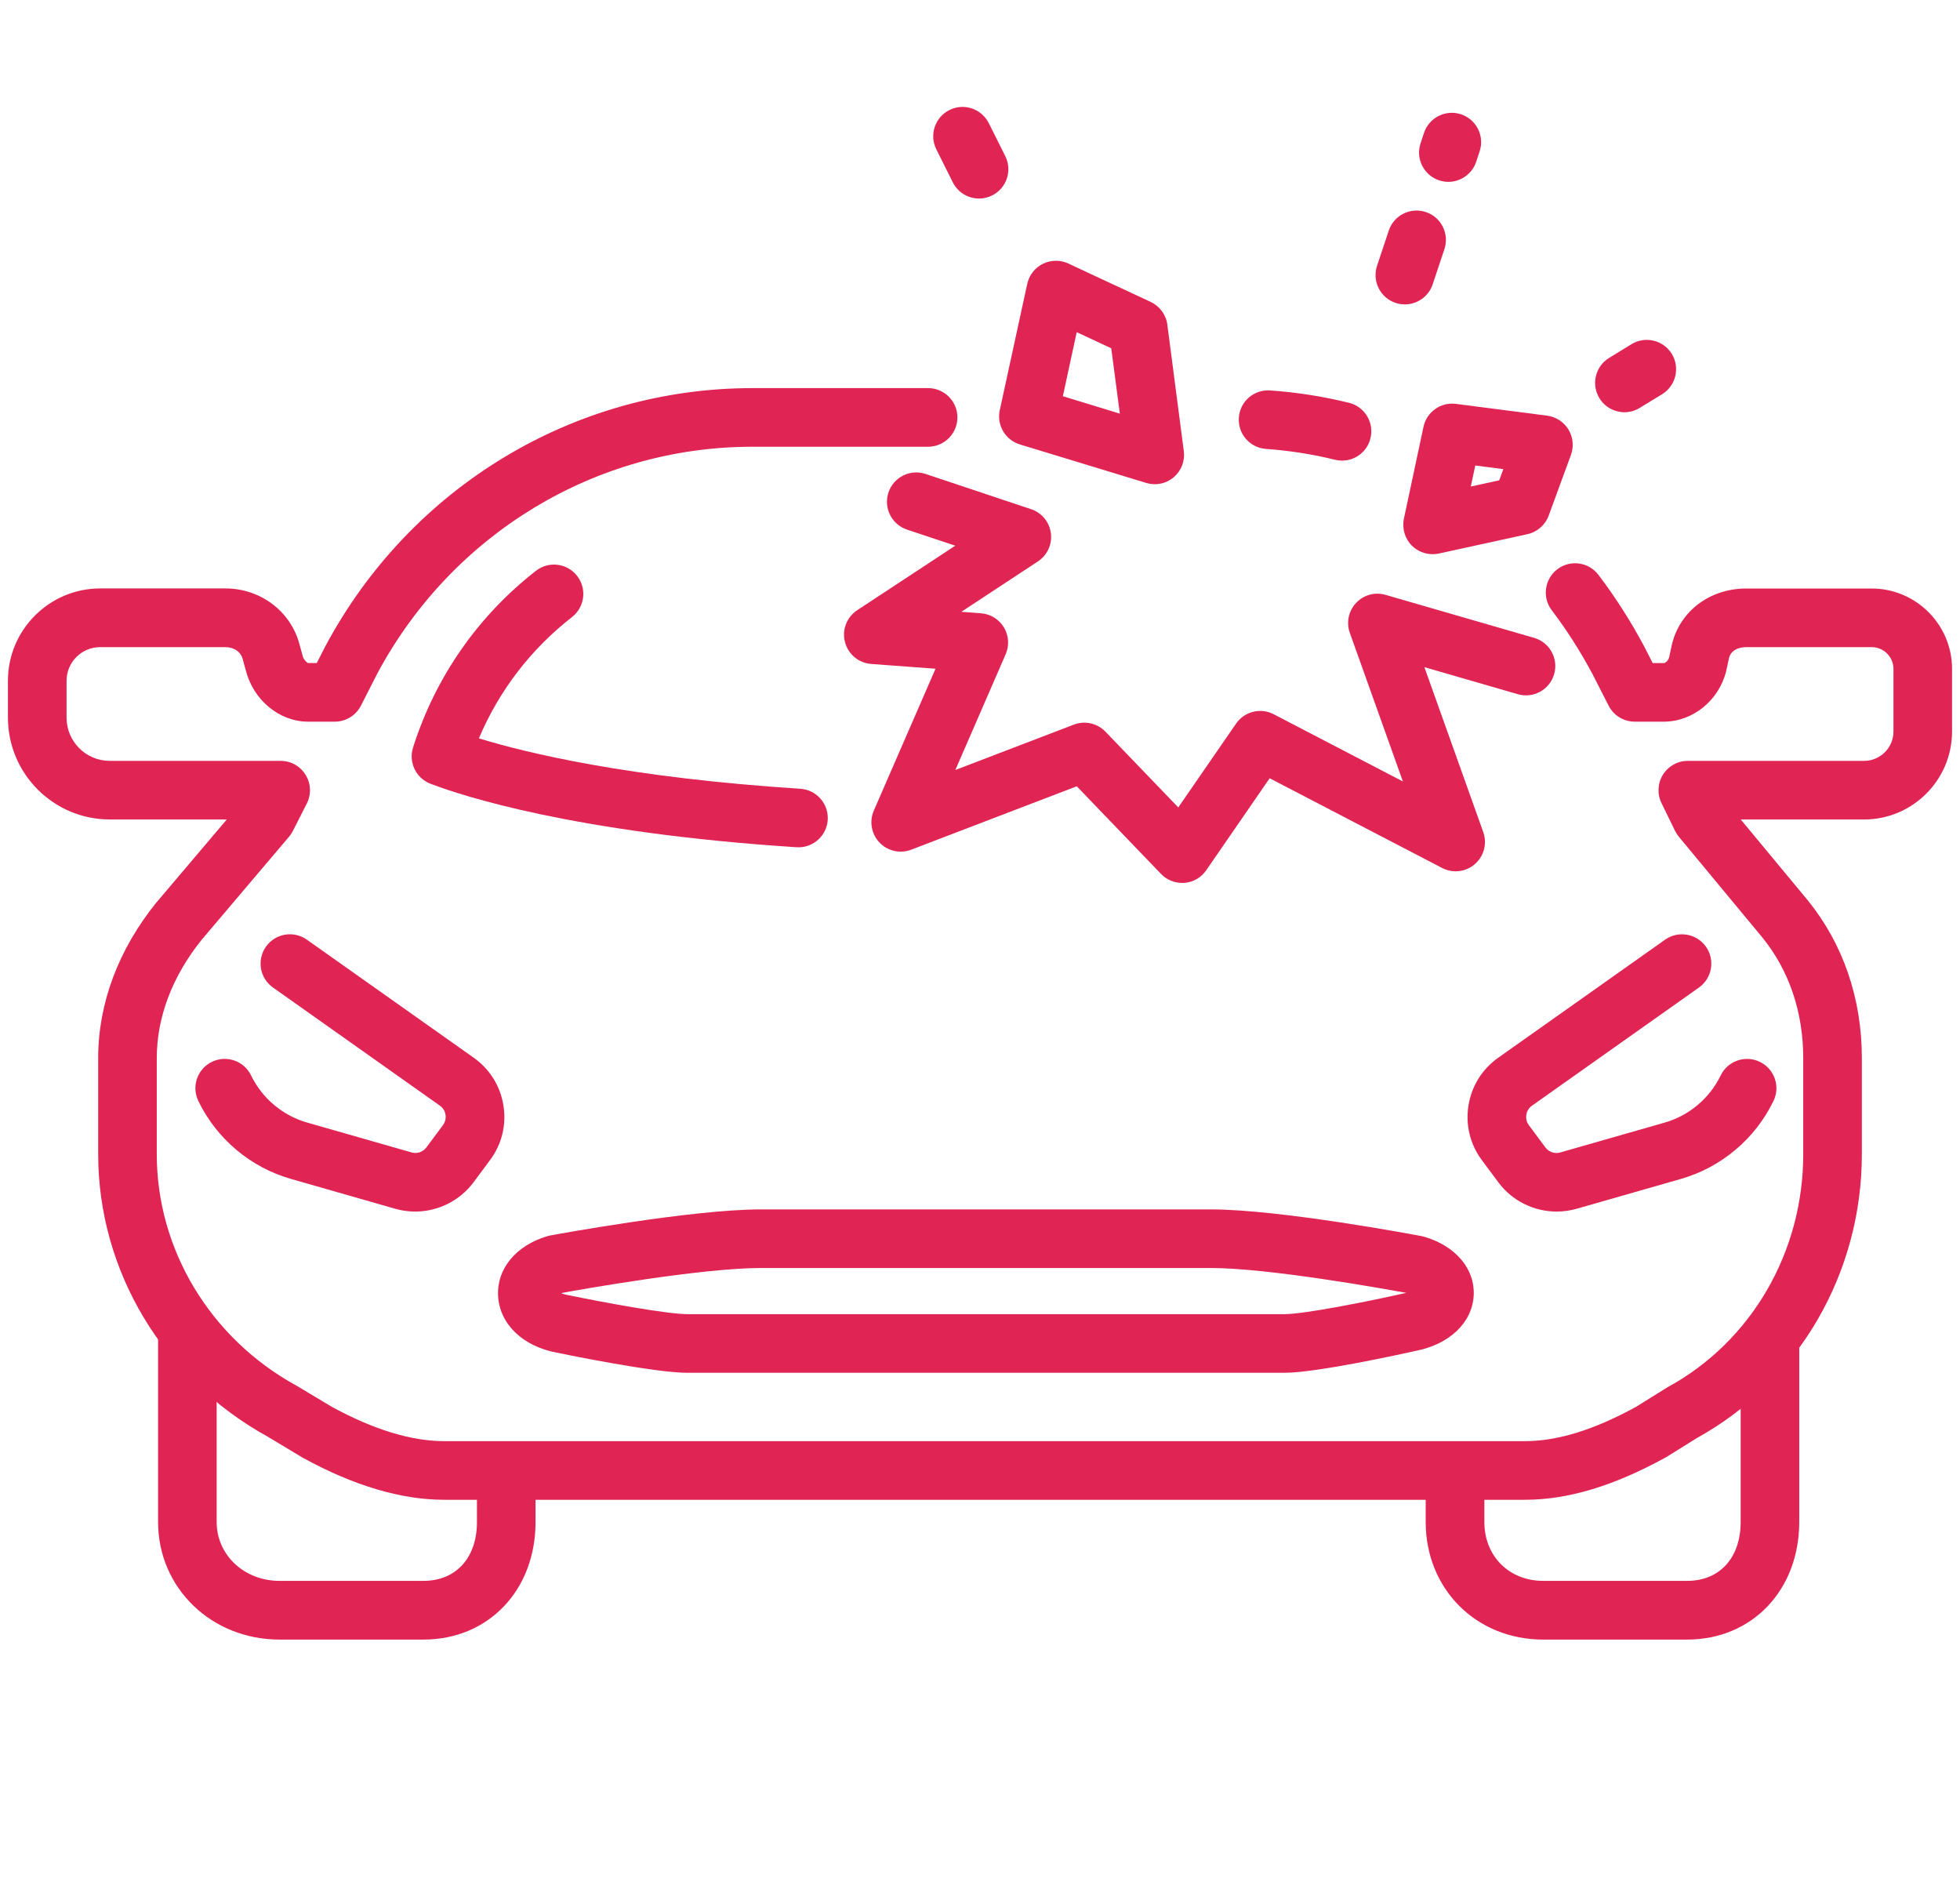 <?xml version="1.0" encoding="utf-8"?>
<!-- Generator: Adobe Illustrator 16.0.0, SVG Export Plug-In . SVG Version: 6.00 Build 0)  -->
<!DOCTYPE svg PUBLIC "-//W3C//DTD SVG 1.1//EN" "http://www.w3.org/Graphics/SVG/1.1/DTD/svg11.dtd">
<svg version="1.1" id="Calque_1" xmlns="http://www.w3.org/2000/svg" xmlns:xlink="http://www.w3.org/1999/xlink" x="0px" y="0px"
	 width="55px" height="53px" viewBox="0 0 55 53" enable-background="new 0 0 55 53" xml:space="preserve">
<g>
	<path fill="#E02454" d="M11.885,46H7.843c-1.911,0-3.407-1.449-3.407-3.298v-5.299c0-0.454,0.369-0.823,0.822-0.823
		c0.455,0,0.822,0.369,0.822,0.823v5.299c0,0.928,0.775,1.651,1.762,1.651h4.042c0.912,0,1.5-0.647,1.5-1.651v-0.713
		c0-0.454,0.369-0.822,0.822-0.822c0.455,0,0.822,0.368,0.822,0.822v0.713C15.029,44.613,13.707,46,11.885,46z"/>
	<path fill="#E02454" d="M47.344,46h-4.042c-1.878,0-3.295-1.418-3.295-3.298v-0.713c0-0.454,0.369-0.822,0.823-0.822
		c0.454,0,0.823,0.368,0.823,0.822v0.713c0,0.958,0.694,1.651,1.65,1.651h4.042c0.911,0,1.5-0.647,1.5-1.651v-5.074
		c0-0.454,0.368-0.822,0.822-0.822s0.822,0.368,0.822,0.822v5.074C50.488,44.613,49.165,46,47.344,46z"/>
	<path fill="#E02454" d="M42.792,42.078H12.464c-1.207,0-2.541-0.396-3.961-1.176c-0.01-0.005-0.019-0.01-0.028-0.016l-0.962-0.578
		c-2.935-1.616-4.758-4.652-4.758-7.928v-2.692c0-1.536,0.566-3.048,1.638-4.374c0.004-0.004,0.008-0.009,0.013-0.013l1.958-2.31
		H3.08c-1.575,0-2.857-1.281-2.857-2.856v-1.038c0-1.426,1.162-2.588,2.589-2.588h3.513c0.992,0,1.847,0.652,2.084,1.588
		l0.078,0.282c0.002,0.008,0.004,0.015,0.005,0.021c0.026,0.107,0.118,0.192,0.156,0.202l0.242-0.001l0.235-0.461
		c0.002-0.005,0.005-0.01,0.008-0.015c2.387-4.463,6.976-7.236,11.976-7.236h4.934c0.454,0,0.823,0.368,0.823,0.823
		c0,0.453-0.369,0.822-0.823,0.822h-4.934c-4.389,0-8.419,2.438-10.521,6.362l-0.46,0.902c-0.141,0.276-0.424,0.449-0.733,0.449
		H8.642c-0.8,0-1.532-0.604-1.744-1.438L6.82,18.526c-0.002-0.007-0.003-0.013-0.005-0.021c-0.052-0.213-0.244-0.349-0.49-0.349
		H2.812c-0.521,0-0.944,0.423-0.944,0.942v1.038c0,0.668,0.544,1.211,1.212,1.211h4.796c0.286,0,0.551,0.148,0.7,0.393
		c0.15,0.244,0.163,0.547,0.034,0.802L8.22,23.31c-0.029,0.058-0.065,0.111-0.106,0.161l-2.449,2.888
		c-0.828,1.025-1.266,2.178-1.266,3.33v2.692c0,2.679,1.501,5.168,3.918,6.494c0.01,0.005,0.02,0.011,0.028,0.016l0.963,0.577
		c1.171,0.64,2.233,0.965,3.156,0.965h30.328c0.911,0,1.931-0.313,3.115-0.961l0.865-0.539c0.012-0.008,0.027-0.016,0.039-0.022
		c2.338-1.281,3.79-3.783,3.79-6.529v-2.692c0-1.29-0.395-2.46-1.144-3.384l-2.347-2.831c-0.042-0.051-0.077-0.105-0.106-0.164
		l-0.38-0.779c-0.125-0.255-0.11-0.557,0.04-0.797c0.15-0.242,0.414-0.388,0.698-0.388h4.946c0.454,0,0.825-0.369,0.825-0.824
		v-1.756c0-0.337-0.275-0.611-0.612-0.611h-3.514c-0.097,0-0.413,0.021-0.487,0.299l-0.078,0.357
		c-0.002,0.007-0.003,0.014-0.005,0.022c-0.203,0.819-0.937,1.413-1.748,1.413h-0.817c-0.309,0-0.593-0.173-0.732-0.449
		l-0.461-0.902c-0.336-0.628-0.716-1.224-1.134-1.773c-0.275-0.361-0.205-0.877,0.157-1.153c0.362-0.275,0.877-0.203,1.152,0.158
		c0.472,0.621,0.901,1.292,1.279,1.999c0.002,0.005,0.005,0.01,0.008,0.015l0.235,0.461h0.313c0.042,0,0.123-0.066,0.148-0.156
		l0.077-0.355c0.001-0.007,0.003-0.014,0.005-0.023c0.23-0.932,1.068-1.558,2.087-1.558h3.514c1.244,0,2.257,1.012,2.257,2.256
		v1.756c0,1.361-1.108,2.469-2.47,2.469h-3.459l1.882,2.27c0.994,1.227,1.516,2.756,1.516,4.427v2.692
		c0,3.339-1.77,6.386-4.623,7.961l-0.865,0.539c-0.013,0.007-0.027,0.015-0.04,0.021C45.276,41.693,43.992,42.078,42.792,42.078z
		 M37.66,12.923c-0.065,0-0.132-0.008-0.199-0.024c-0.626-0.155-1.278-0.257-1.935-0.304c-0.453-0.032-0.795-0.424-0.762-0.878
		c0.031-0.454,0.423-0.795,0.878-0.763c0.75,0.053,1.496,0.17,2.214,0.347c0.44,0.109,0.709,0.556,0.601,0.997
		C38.365,12.673,38.029,12.923,37.66,12.923z"/>
	<path fill="#E02454" d="M36.047,38.515H19.285c-0.9,0-3.346-0.5-3.663-0.565c-0.957-0.18-1.603-0.804-1.645-1.594
		c-0.04-0.756,0.502-1.413,1.38-1.673c0.027-0.009,0.055-0.015,0.083-0.02c0.162-0.03,3.971-0.732,5.913-0.732h12.624
		c1.944,0,5.755,0.719,5.917,0.75c0.027,0.006,0.054,0.012,0.081,0.02c0.877,0.261,1.418,0.903,1.379,1.643
		c-0.04,0.766-0.684,1.376-1.638,1.559C39.374,37.979,36.948,38.515,36.047,38.515z M15.751,36.284
		c0.047,0.019,0.106,0.036,0.179,0.05c0.005,0.001,0.013,0.002,0.018,0.003c0.994,0.205,2.778,0.533,3.336,0.533h16.763
		c0.551,0,2.331-0.354,3.322-0.577c0.01-0.003,0.021-0.005,0.031-0.007c0.023-0.004,0.043-0.009,0.063-0.013
		c-0.672-0.123-3.88-0.698-5.485-0.698H21.354c-1.682,0-5.121,0.614-5.566,0.696C15.775,36.275,15.762,36.28,15.751,36.284z
		 M43.682,33.992c-0.632,0-1.247-0.296-1.635-0.819l-0.466-0.626c-0.328-0.442-0.461-0.986-0.374-1.53
		c0.087-0.545,0.382-1.019,0.832-1.339l4.685-3.314c0.371-0.262,0.884-0.174,1.147,0.197c0.262,0.372,0.174,0.884-0.197,1.146
		l-4.686,3.315c-0.115,0.081-0.148,0.194-0.157,0.253c-0.01,0.061-0.014,0.179,0.07,0.292l0.465,0.626
		c0.095,0.128,0.262,0.185,0.415,0.141l2.927-0.837c0.688-0.195,1.264-0.681,1.576-1.324c0.199-0.409,0.691-0.58,1.1-0.381
		c0.409,0.197,0.58,0.688,0.381,1.099c-0.517,1.065-1.467,1.864-2.606,2.188l-2.925,0.837
		C44.052,33.966,43.867,33.992,43.682,33.992z M11.648,33.992c-0.184,0-0.37-0.026-0.552-0.077l-2.925-0.837
		c-1.139-0.324-2.089-1.123-2.605-2.188c-0.199-0.41-0.028-0.901,0.381-1.099c0.409-0.198,0.9-0.028,1.098,0.381
		c0.313,0.644,0.889,1.129,1.578,1.324l2.927,0.837c0.153,0.044,0.32-0.013,0.415-0.141l0.466-0.626
		c0.083-0.113,0.08-0.231,0.071-0.292c-0.01-0.059-0.042-0.172-0.157-0.253l-4.685-3.315c-0.371-0.262-0.459-0.773-0.197-1.146
		c0.262-0.371,0.775-0.459,1.147-0.197l4.685,3.314c0.45,0.32,0.745,0.794,0.832,1.339c0.087,0.544-0.045,1.088-0.375,1.53
		l-0.465,0.626C12.896,33.696,12.281,33.992,11.648,33.992z M22.406,23.772c-0.018,0-0.036-0.001-0.054-0.002
		c-6.258-0.405-9.415-1.456-10.233-1.767l-0.011-0.004c-0.177-0.061-0.33-0.181-0.431-0.342c-0.128-0.205-0.16-0.455-0.086-0.686
		c0.627-1.974,1.82-3.688,3.449-4.957c0.358-0.28,0.875-0.215,1.154,0.143c0.28,0.358,0.216,0.875-0.142,1.155
		c-1.154,0.898-2.047,2.064-2.614,3.403c1.344,0.413,4.202,1.103,9.021,1.415c0.454,0.029,0.797,0.421,0.768,0.874
		C23.198,23.438,22.836,23.772,22.406,23.772z M12.254,22.035C12.255,22.035,12.255,22.035,12.254,22.035
		C12.255,22.035,12.255,22.035,12.254,22.035z M12.253,22.033c0,0.001,0.001,0.001,0.001,0.001S12.253,22.035,12.253,22.033z
		 M12.252,22.033C12.252,22.033,12.252,22.033,12.252,22.033S12.252,22.033,12.252,22.033z M12.251,22.033L12.251,22.033
		L12.251,22.033z"/>
	<path fill="#E02454" d="M33.171,24.771c-0.223,0-0.438-0.091-0.592-0.253l-2.364-2.458l-4.645,1.779
		c-0.31,0.119-0.66,0.04-0.889-0.199s-0.292-0.593-0.161-0.896l1.732-3.982l-1.806-0.134c-0.351-0.026-0.647-0.273-0.735-0.614
		c-0.09-0.34,0.049-0.7,0.343-0.894l2.752-1.81l-1.354-0.451c-0.431-0.144-0.664-0.61-0.521-1.041
		c0.145-0.432,0.61-0.664,1.04-0.521l2.961,0.988c0.3,0.099,0.516,0.361,0.557,0.673c0.041,0.313-0.101,0.621-0.365,0.794
		l-2.147,1.413l0.549,0.041c0.267,0.02,0.506,0.167,0.645,0.396c0.138,0.228,0.155,0.508,0.05,0.753l-1.413,3.248l3.325-1.273
		c0.309-0.118,0.658-0.04,0.887,0.198l2.044,2.125l1.621-2.35c0.235-0.343,0.689-0.455,1.057-0.264l3.625,1.886l-1.489-4.169
		c-0.104-0.291-0.037-0.616,0.176-0.84c0.21-0.225,0.531-0.313,0.828-0.226l4.167,1.206c0.437,0.126,0.688,0.583,0.562,1.019
		c-0.126,0.437-0.583,0.688-1.019,0.562l-2.622-0.759l1.652,4.627c0.114,0.32,0.021,0.674-0.234,0.897
		c-0.254,0.223-0.62,0.267-0.92,0.11l-4.84-2.517l-1.781,2.583c-0.14,0.204-0.363,0.333-0.61,0.352
		C33.216,24.77,33.193,24.771,33.171,24.771z"/>
	<path fill="#E02454" d="M32.403,13.585c-0.08,0-0.16-0.013-0.239-0.036L28.62,12.47c-0.41-0.125-0.656-0.543-0.565-0.962
		l0.771-3.545c0.054-0.243,0.214-0.451,0.438-0.561c0.225-0.111,0.487-0.115,0.714-0.009l2.311,1.078
		c0.255,0.12,0.433,0.362,0.468,0.64l0.462,3.545c0.037,0.277-0.07,0.553-0.284,0.734C32.786,13.518,32.596,13.585,32.403,13.585z
		 M29.825,11.117l1.599,0.488l-0.241-1.833L30.214,9.32L29.825,11.117z"/>
	<path fill="#E02454" d="M27.473,5.57c-0.303,0-0.591-0.167-0.736-0.454l-0.462-0.925c-0.204-0.407-0.039-0.901,0.367-1.104
		c0.405-0.204,0.899-0.039,1.104,0.368l0.463,0.925c0.202,0.406,0.039,0.901-0.369,1.103C27.722,5.543,27.597,5.57,27.473,5.57z"/>
	<path fill="#E02454" d="M40.201,15.548c-0.216,0-0.424-0.084-0.581-0.238c-0.197-0.197-0.282-0.482-0.225-0.756l0.55-2.579
		c0.09-0.419,0.484-0.699,0.91-0.644l2.561,0.331c0.247,0.033,0.467,0.176,0.597,0.39c0.13,0.213,0.155,0.475,0.07,0.71
		l-0.625,1.704c-0.098,0.264-0.323,0.461-0.597,0.521l-2.485,0.543C40.318,15.542,40.259,15.548,40.201,15.548z M41.398,13.06
		l-0.126,0.59l0.798-0.174l0.115-0.314L41.398,13.06z"/>
	<path fill="#E02454" d="M45.585,11.566c-0.277,0-0.547-0.14-0.703-0.394c-0.237-0.387-0.116-0.895,0.273-1.131l0.626-0.384
		c0.389-0.237,0.894-0.116,1.132,0.272c0.236,0.387,0.115,0.893-0.273,1.132l-0.628,0.383
		C45.879,11.526,45.731,11.566,45.585,11.566z"/>
	<path fill="#E02454" d="M40.643,5.102c-0.086,0-0.174-0.014-0.259-0.042c-0.431-0.143-0.665-0.609-0.521-1.041l0.096-0.289
		c0.144-0.432,0.609-0.666,1.04-0.523c0.431,0.144,0.665,0.609,0.521,1.04l-0.096,0.291C41.309,4.883,40.986,5.102,40.643,5.102z"/>
	<path fill="#E02454" d="M39.423,8.54c-0.087,0-0.175-0.014-0.262-0.042c-0.43-0.144-0.662-0.61-0.519-1.042l0.329-0.987
		c0.144-0.431,0.609-0.663,1.041-0.52c0.43,0.143,0.663,0.609,0.52,1.041l-0.329,0.987C40.088,8.321,39.767,8.54,39.423,8.54z"/>
</g>
</svg>

